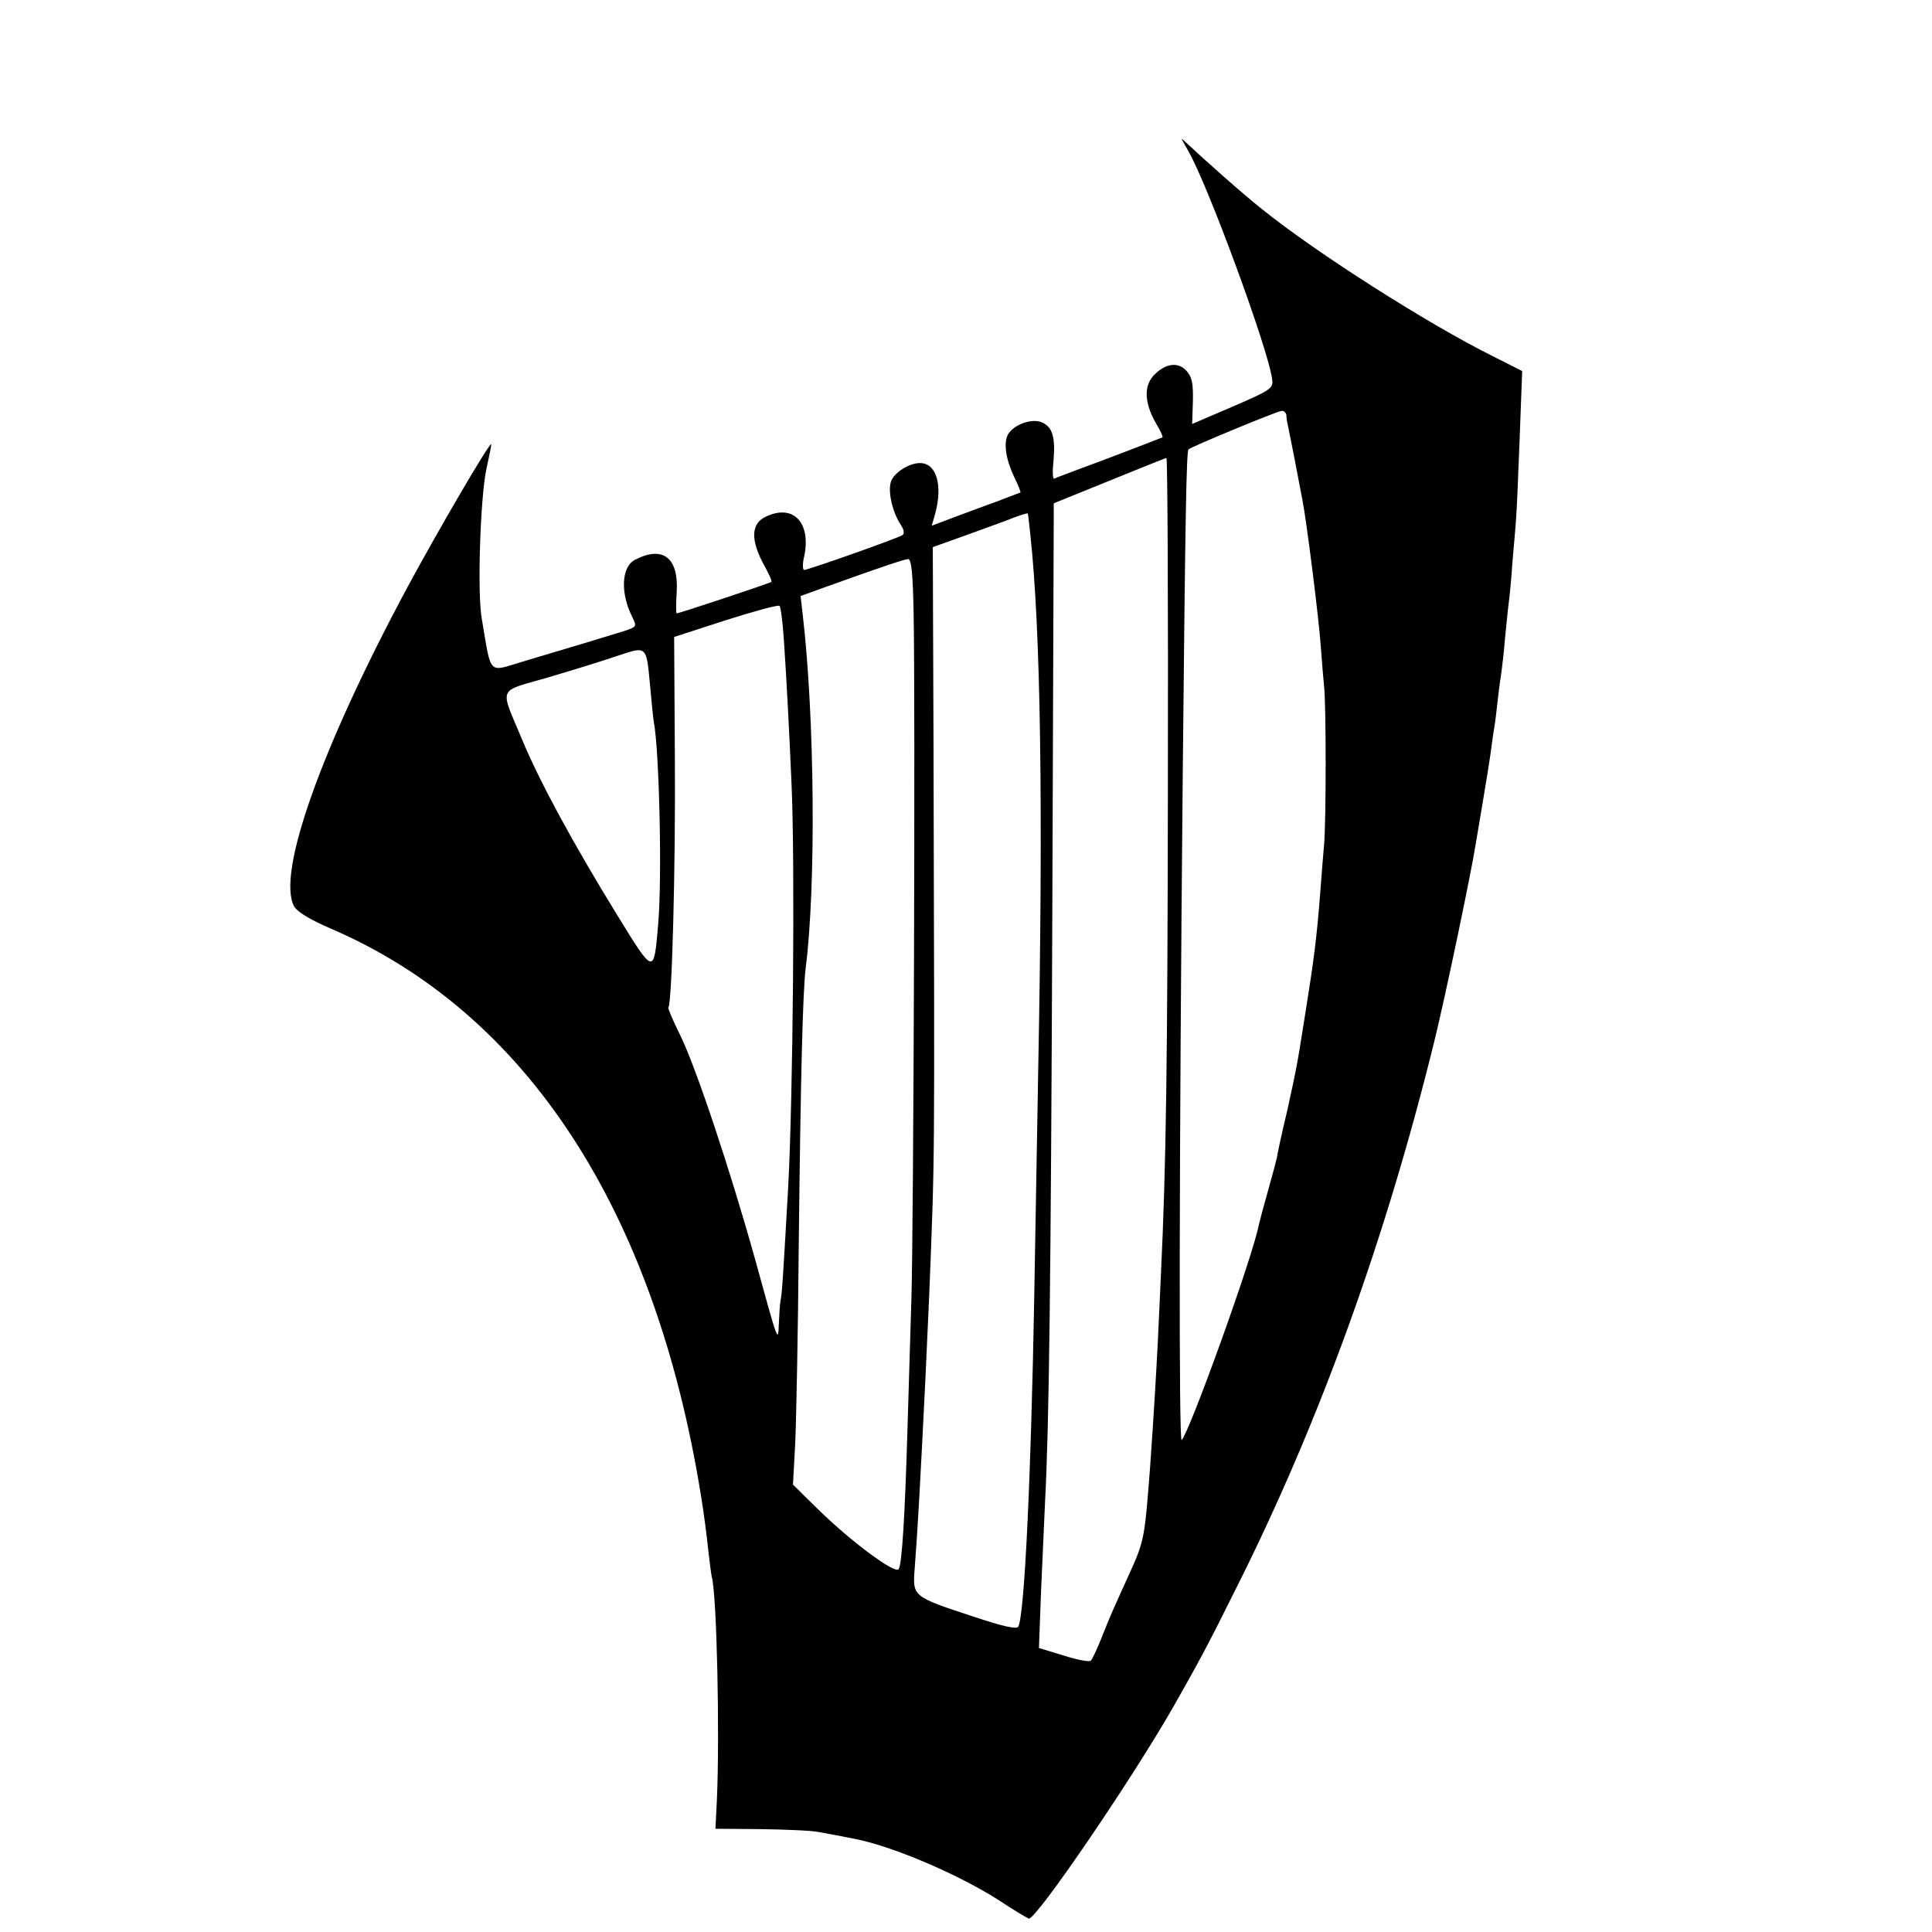 <?xml version="1.0" standalone="no"?>
<!DOCTYPE svg PUBLIC "-//W3C//DTD SVG 20010904//EN"
 "http://www.w3.org/TR/2001/REC-SVG-20010904/DTD/svg10.dtd">
<svg version="1.0" xmlns="http://www.w3.org/2000/svg"
 width="16pt" height="16pt" viewBox="0 0 16 16"
 preserveAspectRatio="xMidYMid meet">
<g transform="translate(0,16) scale(0.003,-0.003)"
fill="#000000" stroke="none">
<path d="M3279 4919 c54 -92 224 -554 233 -634 3 -24 -5 -29 -109 -74 l-112
-48 2 62 c1 50 -2 67 -18 85 -24 26 -60 20 -92 -15 -26 -30 -23 -76 8 -130 12
-20 20 -37 18 -39 -2 -1 -69 -27 -148 -57 -80 -30 -148 -55 -151 -57 -4 -1 -5
20 -2 47 6 66 -2 95 -31 108 -28 13 -80 -6 -95 -34 -12 -24 -5 -69 18 -117 11
-22 18 -41 17 -42 -1 -1 -27 -10 -57 -22 -30 -11 -85 -31 -122 -45 l-66 -25 9
31 c22 79 5 141 -40 142 -29 1 -72 -25 -81 -50 -10 -26 3 -85 27 -121 9 -14
10 -24 4 -28 -14 -9 -260 -96 -271 -96 -4 0 -5 15 -1 33 22 95 -27 150 -103
115 -44 -19 -45 -66 -5 -138 12 -22 21 -41 18 -43 -4 -4 -255 -87 -261 -87 -2
0 -2 26 0 58 6 96 -38 130 -115 90 -38 -19 -41 -93 -7 -159 12 -25 12 -26 -24
-38 -42 -13 -157 -48 -279 -84 -97 -29 -86 -41 -113 118 -13 71 -4 338 13 415
8 36 14 66 13 67 -5 5 -149 -242 -233 -398 -237 -442 -360 -788 -311 -878 9
-15 43 -36 101 -61 540 -232 895 -776 1022 -1565 8 -49 17 -117 20 -150 4 -33
8 -67 10 -75 14 -53 22 -435 14 -615 l-4 -80 125 -1 c69 -1 141 -4 160 -8 34
-6 64 -12 105 -20 106 -22 285 -99 395 -170 39 -26 75 -47 80 -49 19 -5 284
383 401 588 73 129 93 166 177 335 226 452 408 956 542 1501 30 122 102 466
114 544 4 22 13 78 21 125 8 47 17 103 20 125 3 22 7 54 10 70 3 17 7 53 10
80 3 28 8 61 10 75 2 14 7 57 10 95 4 39 8 81 10 95 2 14 7 63 10 110 4 47 9
101 10 120 2 19 6 119 10 222 l7 187 -81 41 c-181 90 -488 286 -636 405 -55
44 -148 126 -222 195 -3 3 4 -11 16 -31z m272 -731 c0 -7 2 -20 4 -28 2 -8 10
-51 19 -95 8 -44 18 -93 21 -110 12 -60 46 -332 51 -405 3 -41 7 -91 9 -110 6
-44 6 -379 0 -440 -2 -25 -7 -81 -10 -125 -10 -131 -18 -191 -41 -335 -23
-145 -23 -147 -50 -270 -15 -63 -28 -122 -29 -132 -2 -9 -13 -51 -25 -93 -12
-42 -23 -84 -25 -93 -16 -86 -191 -572 -213 -594 -8 -8 -7 784 3 1837 7 713
10 894 16 898 12 9 246 106 257 106 6 1 12 -5 13 -11z m-327 -1015 c-1 -790
-5 -1054 -19 -1353 -2 -41 -6 -129 -9 -195 -6 -111 -10 -182 -21 -340 -15
-196 -16 -205 -56 -293 -47 -104 -51 -111 -79 -182 -12 -30 -25 -58 -29 -61
-3 -4 -37 2 -74 14 l-69 21 6 160 c4 89 9 199 11 246 11 208 16 599 20 1639
l4 1115 153 62 c84 34 155 63 158 63 3 1 5 -403 4 -896z m-380 687 c29 -264
36 -755 22 -1480 -3 -179 -8 -462 -11 -630 -9 -499 -27 -876 -44 -907 -4 -8
-41 0 -125 28 -167 55 -167 55 -161 132 9 119 15 229 30 532 2 39 6 138 10
220 16 409 15 313 12 1519 l-2 549 95 34 c52 19 111 40 130 48 19 7 36 12 37
11 1 -1 4 -26 7 -56z m-322 -217 c5 -238 0 -1691 -6 -1893 -3 -102 -8 -266
-11 -365 -7 -238 -15 -367 -24 -383 -9 -16 -135 78 -229 171 l-63 62 6 110 c3
60 8 310 10 555 5 451 11 696 19 760 29 227 25 693 -8 976 l-6 52 72 26 c153
55 213 75 225 76 9 0 13 -41 15 -147z m-358 -78 c7 -101 15 -254 21 -395 10
-220 4 -864 -9 -1110 -14 -246 -17 -297 -21 -315 -2 -11 -4 -40 -5 -65 -2 -55
-1 -57 -65 175 -68 245 -166 539 -208 622 -19 39 -34 73 -32 75 10 10 20 388
18 683 l-2 340 142 46 c78 25 145 43 149 40 3 -3 9 -46 12 -96z m-369 -129 c4
-43 8 -87 10 -96 15 -80 23 -429 12 -557 -12 -142 -11 -142 -113 24 -122 198
-214 368 -262 483 -63 151 -71 132 70 173 68 20 155 47 193 60 82 27 79 30 90
-87z"/>
</g>
</svg>
